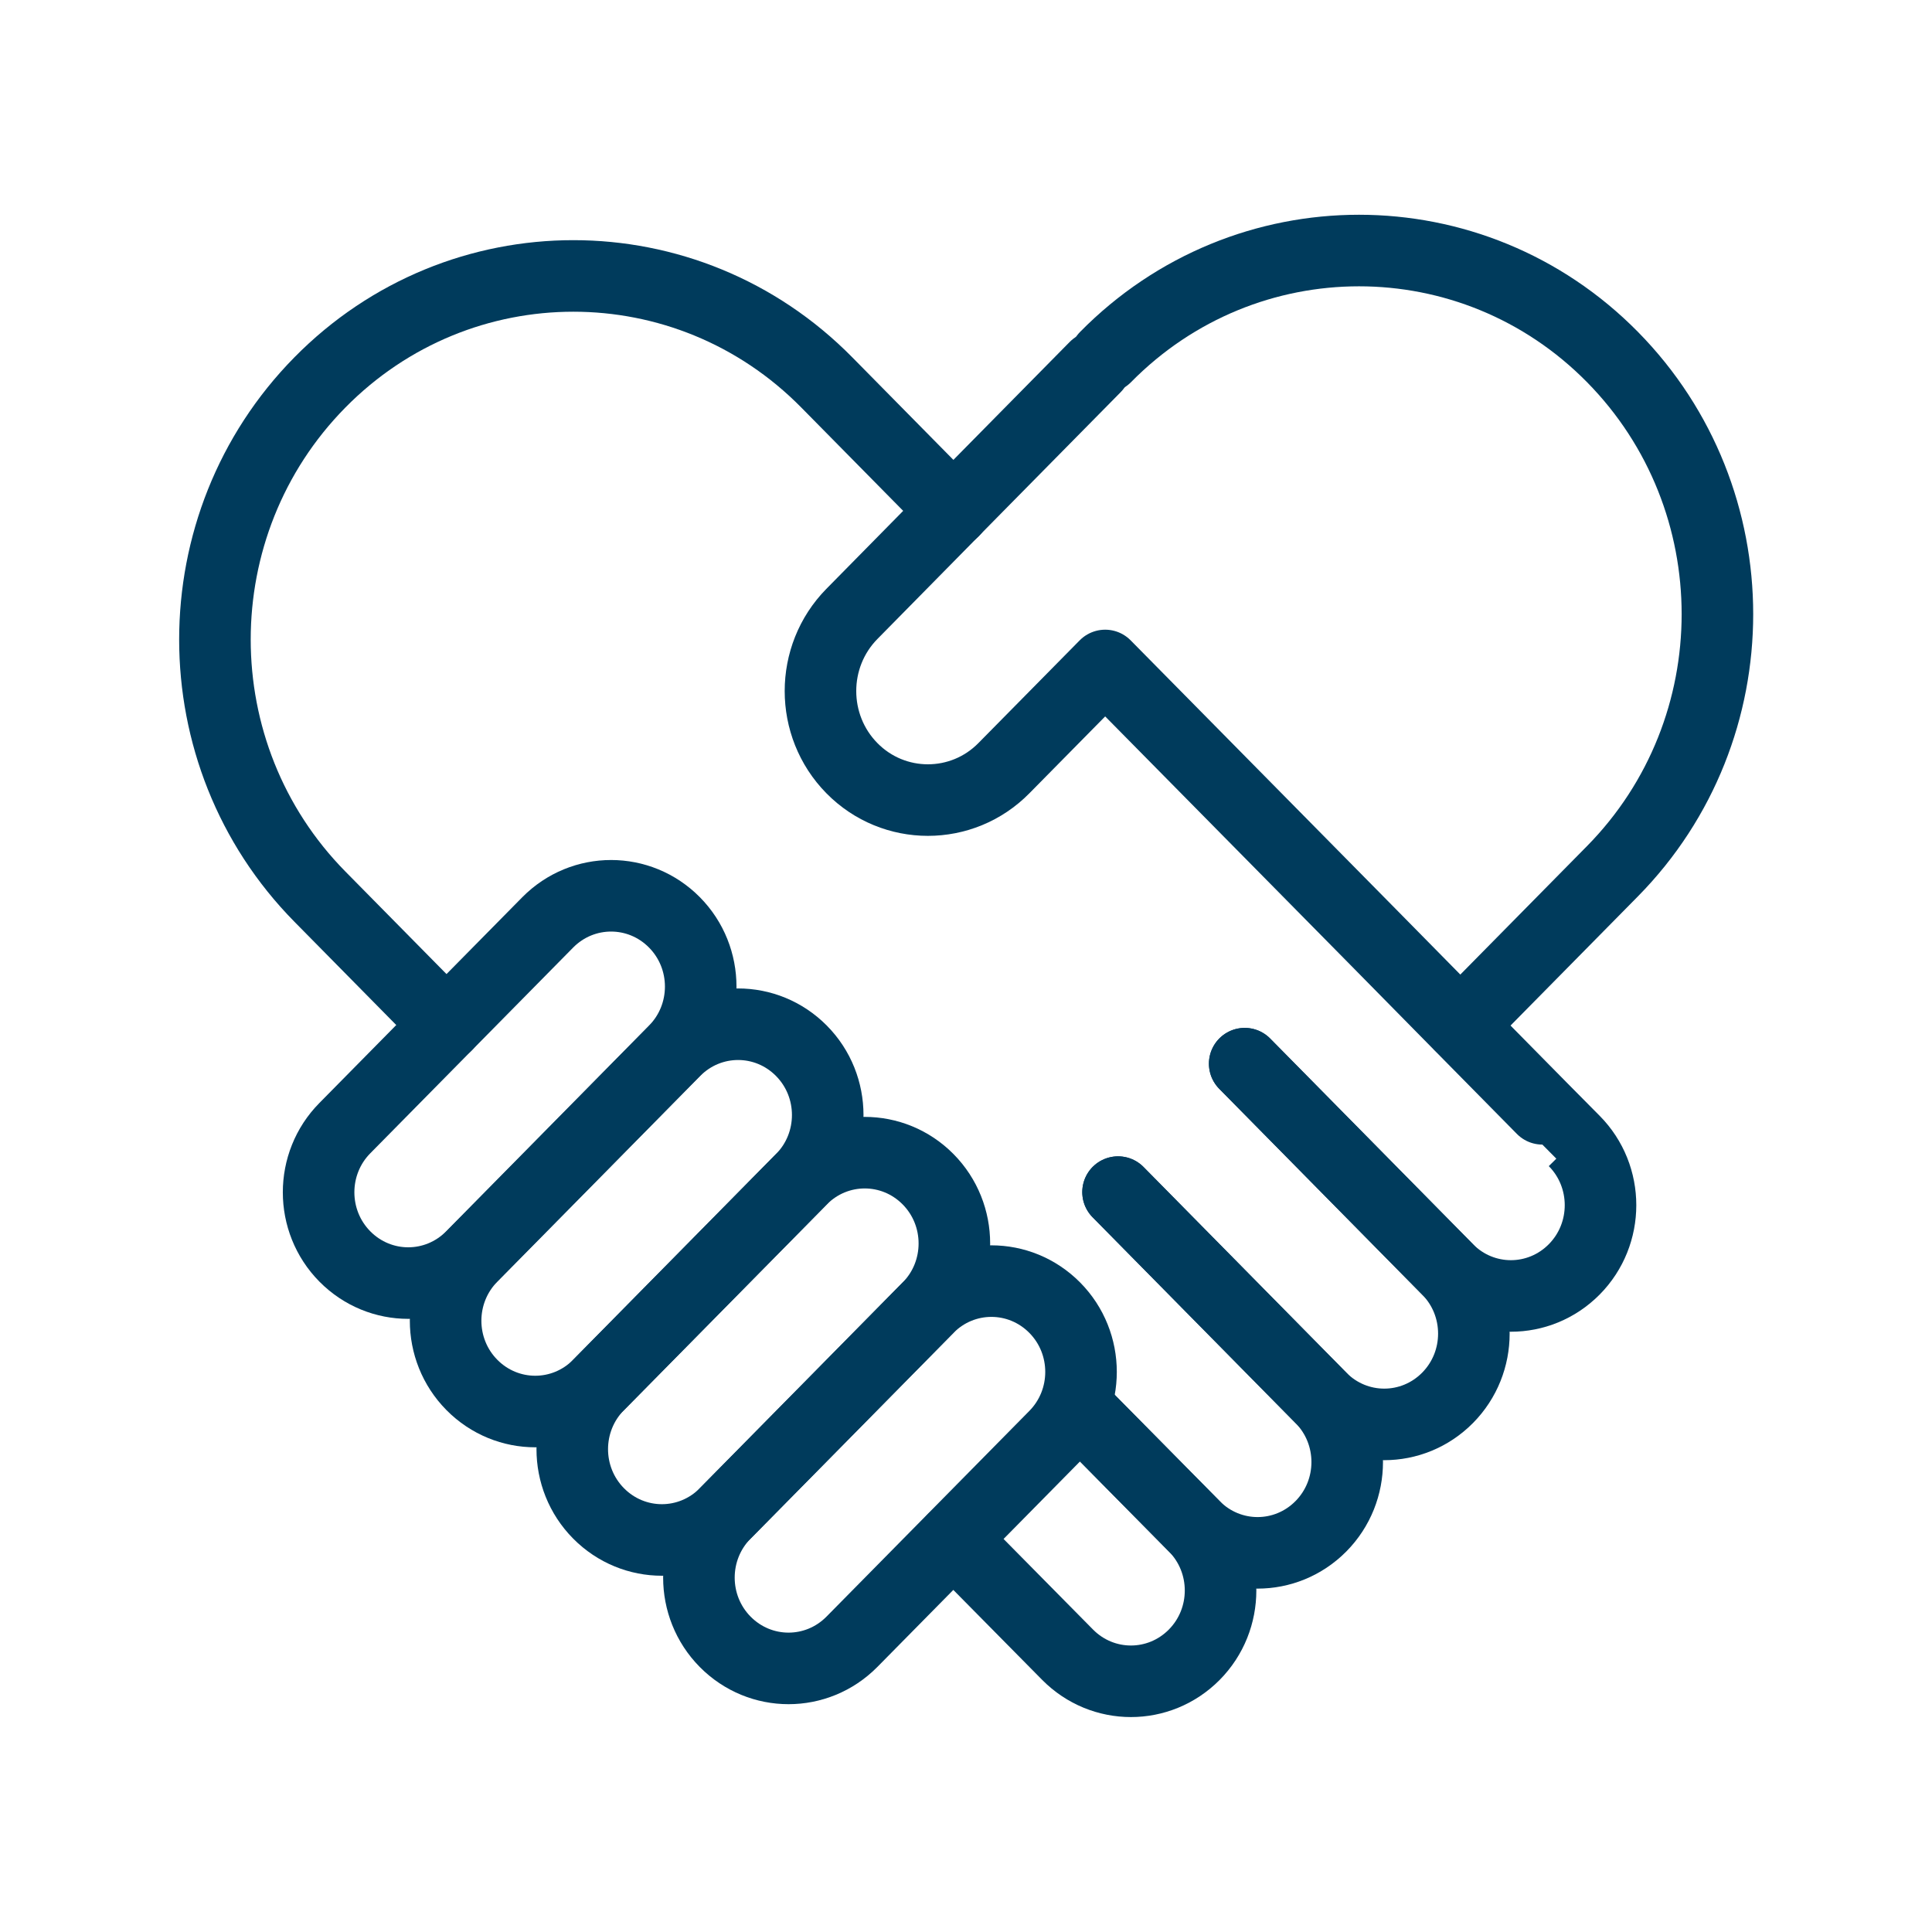 <?xml version="1.0" encoding="UTF-8"?>
<svg xmlns="http://www.w3.org/2000/svg" id="Layer_1" data-name="Layer 1" version="1.1" viewBox="0 0 54 54">
  <defs>
    <style>
      .cls-1 {
        fill: none;
        stroke: #003b5c;
        stroke-linecap: round;
        stroke-linejoin: round;
        stroke-width: 2px;
      }
    </style>
  </defs>
  <path class="cls-1" d="M12.48,28.65l-3.54-3.59c-3.91-3.97-3.91-10.4,0-14.37s10.26-3.97,14.17,0l3.54,3.59"></path>
  <path class="cls-1" d="M30.9,9.98c3.91-3.97,10.26-3.97,14.17,0s3.91,10.4,0,14.37l-4.25,4.31"></path>
  <path class="cls-1" d="M9.64,31.53c-.98.99-.98,2.6,0,3.59s2.56.99,3.54,0c0,0,5.67-5.75,5.67-5.75.98-.99.98-2.6,0-3.59s-2.56-.99-3.54,0l-5.67,5.75Z"></path>
  <path class="cls-1" d="M30.61,10.26s-6.53,6.62-6.8,6.9c-1.17,1.19-1.17,3.12,0,4.31s3.08,1.19,4.25,0c0,0,2.83-2.87,2.83-2.87.73.74,6.73,6.82,7.44,7.54,0,0,5.66,5.75,5.67,5.75.98.99.98,2.6,0,3.59s-2.56.99-3.54,0l-5.67-5.75"></path>
  <path class="cls-1" d="M13.19,35.12c-.98.99-.98,2.6,0,3.59s2.56.99,3.54,0c0,0,5.67-5.75,5.67-5.75.98-.99.98-2.6,0-3.59s-2.56-.99-3.54,0c0,0-5.44,5.52-5.67,5.75Z"></path>
  <path class="cls-1" d="M16.73,38.71c-.98.99-.98,2.6,0,3.59s2.56.99,3.54,0c0,0,5.67-5.75,5.67-5.75.98-.99.98-2.6,0-3.59s-2.56-.99-3.54,0l-5.67,5.75Z"></path>
  <path class="cls-1" d="M20.27,42.3c-.98.99-.98,2.6,0,3.59s2.56.99,3.54,0c0,0,5.67-5.75,5.67-5.75.98-.99.98-2.6,0-3.59s-2.56-.99-3.54,0c0,0-5.44,5.52-5.67,5.75Z"></path>
  <path class="cls-1" d="M26.65,43.02l3.19,3.23c.98.99,2.56.99,3.54,0s.98-2.6,0-3.59c0,0-3.19-3.23-3.19-3.23"></path>
  <path class="cls-1" d="M30.19,39.43l3.19,3.23c.98.99,2.56.99,3.54,0s.98-2.6,0-3.59c0,0-5.67-5.75-5.67-5.75"></path>
  <path class="cls-1" d="M31.25,33.32l5.67,5.75c.98.99,2.56.99,3.54,0s.98-2.6,0-3.59c0,0-5.67-5.75-5.67-5.75"></path>
</svg>
